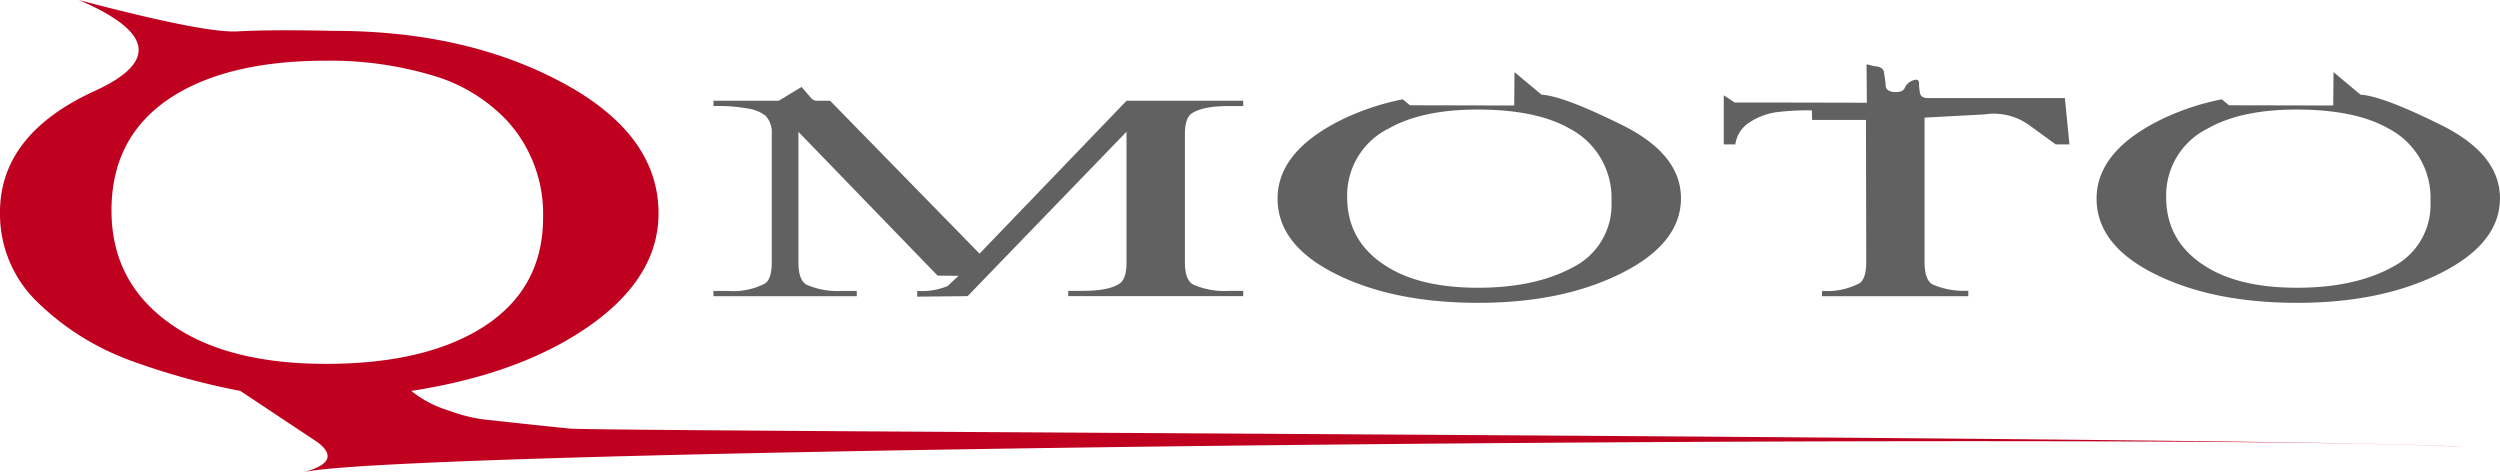 <svg id="Layer_1" data-name="Layer 1" xmlns="http://www.w3.org/2000/svg" viewBox="0 0 320 60.433"><defs><style>.cls-1{fill:#bf001f;}.cls-2{fill:#616161;}</style></defs><path class="cls-1" d="M702.84,1248.817q-11.544,0-18.585,3.951-8.88,4.973-8.879,15.229,0,10.033,9.007,15.451,6.976,4.171,18.457,4.172,11.925,0,19.217-4.172,8.562-4.929,8.563-14.563a17.664,17.664,0,0,0-4.693-12.477,21.291,21.291,0,0,0-9.609-5.749,45.819,45.819,0,0,0-13.478-1.842Zm10.909,42.267a14.228,14.228,0,0,0,4.853,2.533,20.055,20.055,0,0,0,5.643,1.244q3.9.444,9.768,1.042c3.912.4,226.147,1.053,242.511,2.355-31.872-1.848-261.979-.042-276.538,3.222q4.974-1.327,1.839-3.781l-9.958-6.615a90.023,90.023,0,0,1-14.462-4.041,33.424,33.424,0,0,1-12.018-7.836,15.662,15.662,0,0,1-4.282-10.988q0-9.99,12.146-15.54t-2.061-11.632q16.11,4.261,20.328,4.018t12.338-.067q16.869,0,29.205,6.615t12.336,16.739q0,8.169-8.784,14.362t-22.864,8.37Z" transform="translate(-661.105 -1241.047)"/><path class="cls-2" d="M955.057,1255.07q-7.079,0-11.354,2.422a9.542,9.542,0,0,0-5.328,8.791q0,5.96,5.522,9.145,4.239,2.448,11.2,2.45,7.428,0,12.266-2.668a8.933,8.933,0,0,0,4.842-8.41,10,10,0,0,0-5.327-9.28q-4.278-2.451-11.819-2.45Zm4.7-.517.038-4.274,3.46,2.886q2.8.162,10.323,3.892t7.523,9.363q0,5.769-7.58,9.58t-18.353,3.81q-10.887,0-18.294-3.715t-7.406-9.622q0-6.042,8.205-10.1a32.147,32.147,0,0,1,7.814-2.613l.933.762,13.337.028Zm-176.076,24.413-5.172.054v-.734a8.634,8.634,0,0,0,3.888-.626l.7-.654.7-.653-2.682-.027-17.808-18.4v16.711q0,2.285,1.049,2.857a9.9,9.9,0,0,0,4.55.79h1.866v.68H752.425v-.68h1.866a8.783,8.783,0,0,0,4.743-.952q.856-.6.856-2.7v-16.357a3.18,3.18,0,0,0-.777-2.4,4.678,4.678,0,0,0-2-.884,21.184,21.184,0,0,0-4.684-.368v-.68h8.358l2.916-1.769,1.362,1.578.428.191h1.866l19.129,19.569,18.818-19.569h14.931v.68h-1.828q-3.382,0-4.782.953-.857.6-.855,2.695v16.357q0,2.285,1.089,2.857a9.888,9.888,0,0,0,4.548.79h1.828v.68H797.838v-.68H799.7q3.382,0,4.743-.952.856-.6.855-2.7v-16.711l-20.334,21.038Zm71.243-24.413.038-4.274,3.461,2.886q2.8.162,10.323,3.892t7.524,9.363q0,5.769-7.581,9.58t-18.353,3.81q-10.887,0-18.293-3.715t-7.407-9.622q0-6.042,8.2-10.1a32.167,32.167,0,0,1,7.815-2.613l.933.762,13.336.028Zm-4.7.517q-7.077,0-11.353,2.422a9.541,9.541,0,0,0-5.328,8.791q0,5.96,5.522,9.145,4.237,2.448,11.2,2.45,7.425,0,12.266-2.668a8.931,8.931,0,0,0,4.842-8.41,10,10,0,0,0-5.328-9.28q-4.277-2.451-11.819-2.45Zm75.187-1.47.583,5.933h-1.748l-3.228-2.34a7.758,7.758,0,0,0-5.909-1.5l-7.66.409v18.453q0,2.367,1.05,2.911a10.025,10.025,0,0,0,4.549.79v.708H894.306l.04-.68a9.01,9.01,0,0,0,4.782-.981q.855-.6.856-2.748l-.038-18.154h-6.883l-.039-1.225a32.082,32.082,0,0,0-4.627.246,8.5,8.5,0,0,0-3.46,1.36,3.976,3.976,0,0,0-1.711,2.749h-1.477v-6.286l1.4.925h4.937l11.975.026-.039-4.925.972.244q1.011.056,1.244.654l.234,1.632q-.078.927,1.049,1.022c.752.063,1.22-.118,1.4-.545a1.755,1.755,0,0,1,1.05-.939q.777-.3.777.408a5.515,5.515,0,0,0,.136,1.279q.137.572,1.031.572h17.5Z" transform="translate(-661.105 -1241.047)"/></svg>